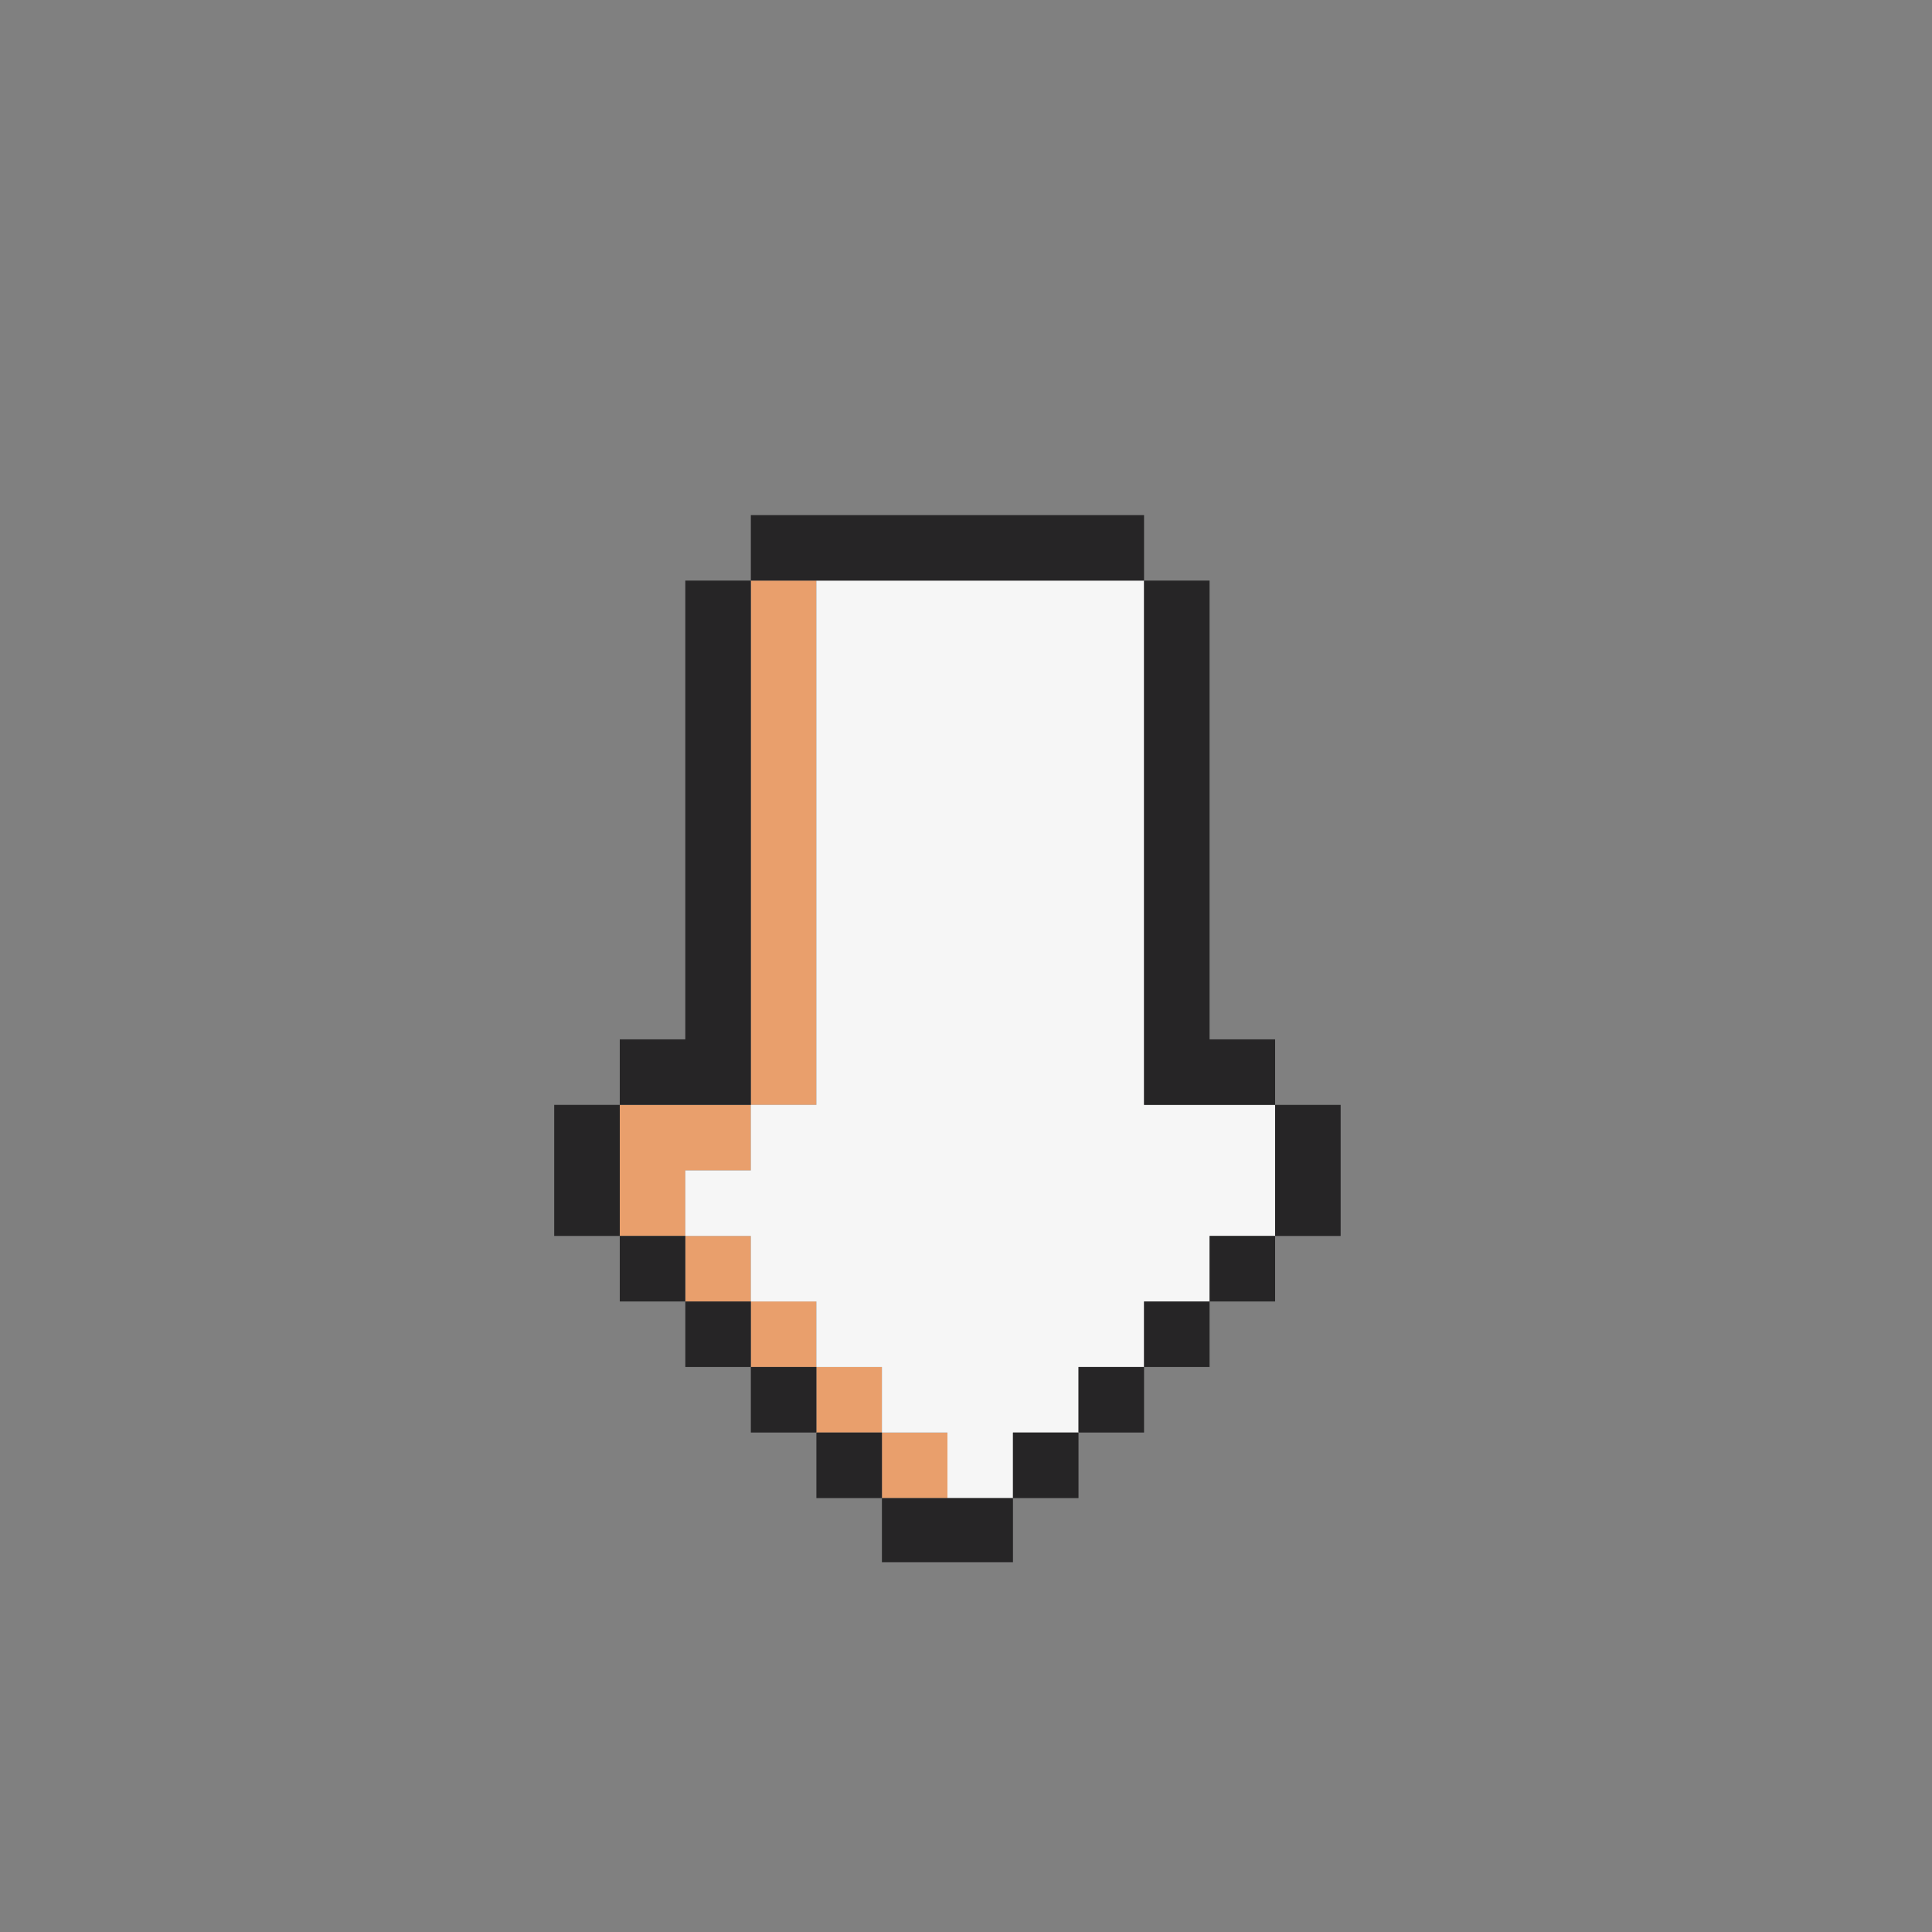 <svg xmlns="http://www.w3.org/2000/svg" xmlns:xlink="http://www.w3.org/1999/xlink" width="500" zoomAndPan="magnify" viewBox="0 0 375 375" height="500" preserveAspectRatio="xMidYMid meet" version="1.0"><rect x="0" y="0" width="375" height="375" fill="#808080" stroke="none"/><defs><clipPath id="c8cf4db285"><path d="M 107.219 214 L 121 214 L 121 240 L 107.219 240 Z M 107.219 214 " clip-rule="nonzero"/></clipPath><clipPath id="1cd15fe08f"><path d="M 145 99.965 L 223 99.965 L 223 113 L 145 113 Z M 145 99.965 " clip-rule="nonzero"/></clipPath><clipPath id="aaa3a6834d"><path d="M 171 290 L 197 290 L 197 303.215 L 171 303.215 Z M 171 290 " clip-rule="nonzero"/></clipPath><clipPath id="86d608d80f"><path d="M 247 214 L 260.219 214 L 260.219 240 L 247 240 Z M 247 214 " clip-rule="nonzero"/></clipPath></defs><path fill="#e99f6c" d="M 145.738 227.18 L 145.738 214.457 L 120.297 214.457 L 120.297 239.895 L 133.016 239.895 L 133.016 227.18 Z M 145.738 227.18 " fill-opacity="1" fill-rule="nonzero"/><path fill="#e99f6c" d="M 145.738 239.895 L 145.738 252.613 L 133.02 252.613 L 133.02 239.895 Z M 145.738 239.895 " fill-opacity="1" fill-rule="nonzero"/><path fill="#e99f6c" d="M 158.457 201.738 L 158.457 112.691 L 145.738 112.691 L 145.738 214.457 L 158.457 214.457 Z M 158.457 201.738 " fill-opacity="1" fill-rule="nonzero"/><path fill="#e99f6c" d="M 158.457 252.617 L 158.457 265.336 L 145.738 265.336 L 145.738 252.617 Z M 158.457 252.617 " fill-opacity="1" fill-rule="nonzero"/><path fill="#e99f6c" d="M 171.18 265.336 L 171.18 278.055 L 158.461 278.055 L 158.461 265.336 Z M 171.18 265.336 " fill-opacity="1" fill-rule="nonzero"/><path fill="#e99f6c" d="M 183.898 278.059 L 183.898 290.777 L 171.18 290.777 L 171.18 278.059 Z M 183.898 278.059 " fill-opacity="1" fill-rule="nonzero"/><path fill="#f6f6f6" d="M 196.617 278.059 L 209.336 278.059 L 209.336 265.336 L 222.059 265.336 L 222.059 252.617 L 234.777 252.617 L 234.777 239.895 L 247.5 239.895 L 247.5 214.457 L 222.059 214.457 L 222.059 112.691 L 158.457 112.691 L 158.457 214.457 L 145.738 214.457 L 145.738 227.18 L 133.016 227.18 L 133.016 239.895 L 145.738 239.895 L 145.738 252.617 L 158.457 252.617 L 158.457 265.336 L 171.18 265.336 L 171.18 278.059 L 183.898 278.059 L 183.898 290.777 L 196.617 290.777 Z M 196.617 278.059 " fill-opacity="1" fill-rule="nonzero"/><g clip-path="url(#c8cf4db285)"><path fill="#262526" d="M 120.297 214.457 L 107.574 214.457 L 107.574 239.895 L 120.297 239.895 Z M 120.297 214.457 " fill-opacity="1" fill-rule="nonzero"/></g><path fill="#262526" d="M 133.016 239.895 L 133.016 252.613 L 120.297 252.613 L 120.297 239.895 Z M 133.016 239.895 " fill-opacity="1" fill-rule="nonzero"/><path fill="#262526" d="M 145.738 214.457 L 145.738 112.691 L 133.016 112.691 L 133.016 201.738 L 120.297 201.738 L 120.297 214.457 Z M 145.738 214.457 " fill-opacity="1" fill-rule="nonzero"/><path fill="#262526" d="M 145.738 252.617 L 145.738 265.336 L 133.02 265.336 L 133.02 252.617 Z M 145.738 252.617 " fill-opacity="1" fill-rule="nonzero"/><path fill="#262526" d="M 158.457 265.336 L 158.457 278.055 L 145.738 278.055 L 145.738 265.336 Z M 158.457 265.336 " fill-opacity="1" fill-rule="nonzero"/><g clip-path="url(#1cd15fe08f)"><path fill="#262526" d="M 171.18 112.691 L 222.059 112.691 L 222.059 99.977 L 145.738 99.977 L 145.738 112.691 Z M 171.18 112.691 " fill-opacity="1" fill-rule="nonzero"/></g><path fill="#262526" d="M 171.18 278.059 L 171.18 290.777 L 158.461 290.777 L 158.461 278.059 Z M 171.18 278.059 " fill-opacity="1" fill-rule="nonzero"/><g clip-path="url(#aaa3a6834d)"><path fill="#262526" d="M 196.617 290.777 L 171.18 290.777 L 171.18 303.5 L 196.617 303.5 Z M 196.617 290.777 " fill-opacity="1" fill-rule="nonzero"/></g><path fill="#262526" d="M 209.336 278.059 L 209.336 290.777 L 196.617 290.777 L 196.617 278.059 Z M 209.336 278.059 " fill-opacity="1" fill-rule="nonzero"/><path fill="#262526" d="M 222.059 265.336 L 222.059 278.055 L 209.34 278.055 L 209.34 265.336 Z M 222.059 265.336 " fill-opacity="1" fill-rule="nonzero"/><path fill="#262526" d="M 222.059 138.133 L 222.059 214.457 L 247.5 214.457 L 247.5 201.738 L 234.777 201.738 L 234.777 112.691 L 222.059 112.691 Z M 222.059 138.133 " fill-opacity="1" fill-rule="nonzero"/><path fill="#262526" d="M 234.777 252.617 L 234.777 265.336 L 222.059 265.336 L 222.059 252.617 Z M 234.777 252.617 " fill-opacity="1" fill-rule="nonzero"/><path fill="#262526" d="M 247.5 239.895 L 247.5 252.613 L 234.781 252.613 L 234.781 239.895 Z M 247.5 239.895 " fill-opacity="1" fill-rule="nonzero"/><g clip-path="url(#86d608d80f)"><path fill="#262526" d="M 247.5 239.895 L 260.219 239.895 L 260.219 214.457 L 247.5 214.457 Z M 247.5 239.895 " fill-opacity="1" fill-rule="nonzero"/></g></svg>